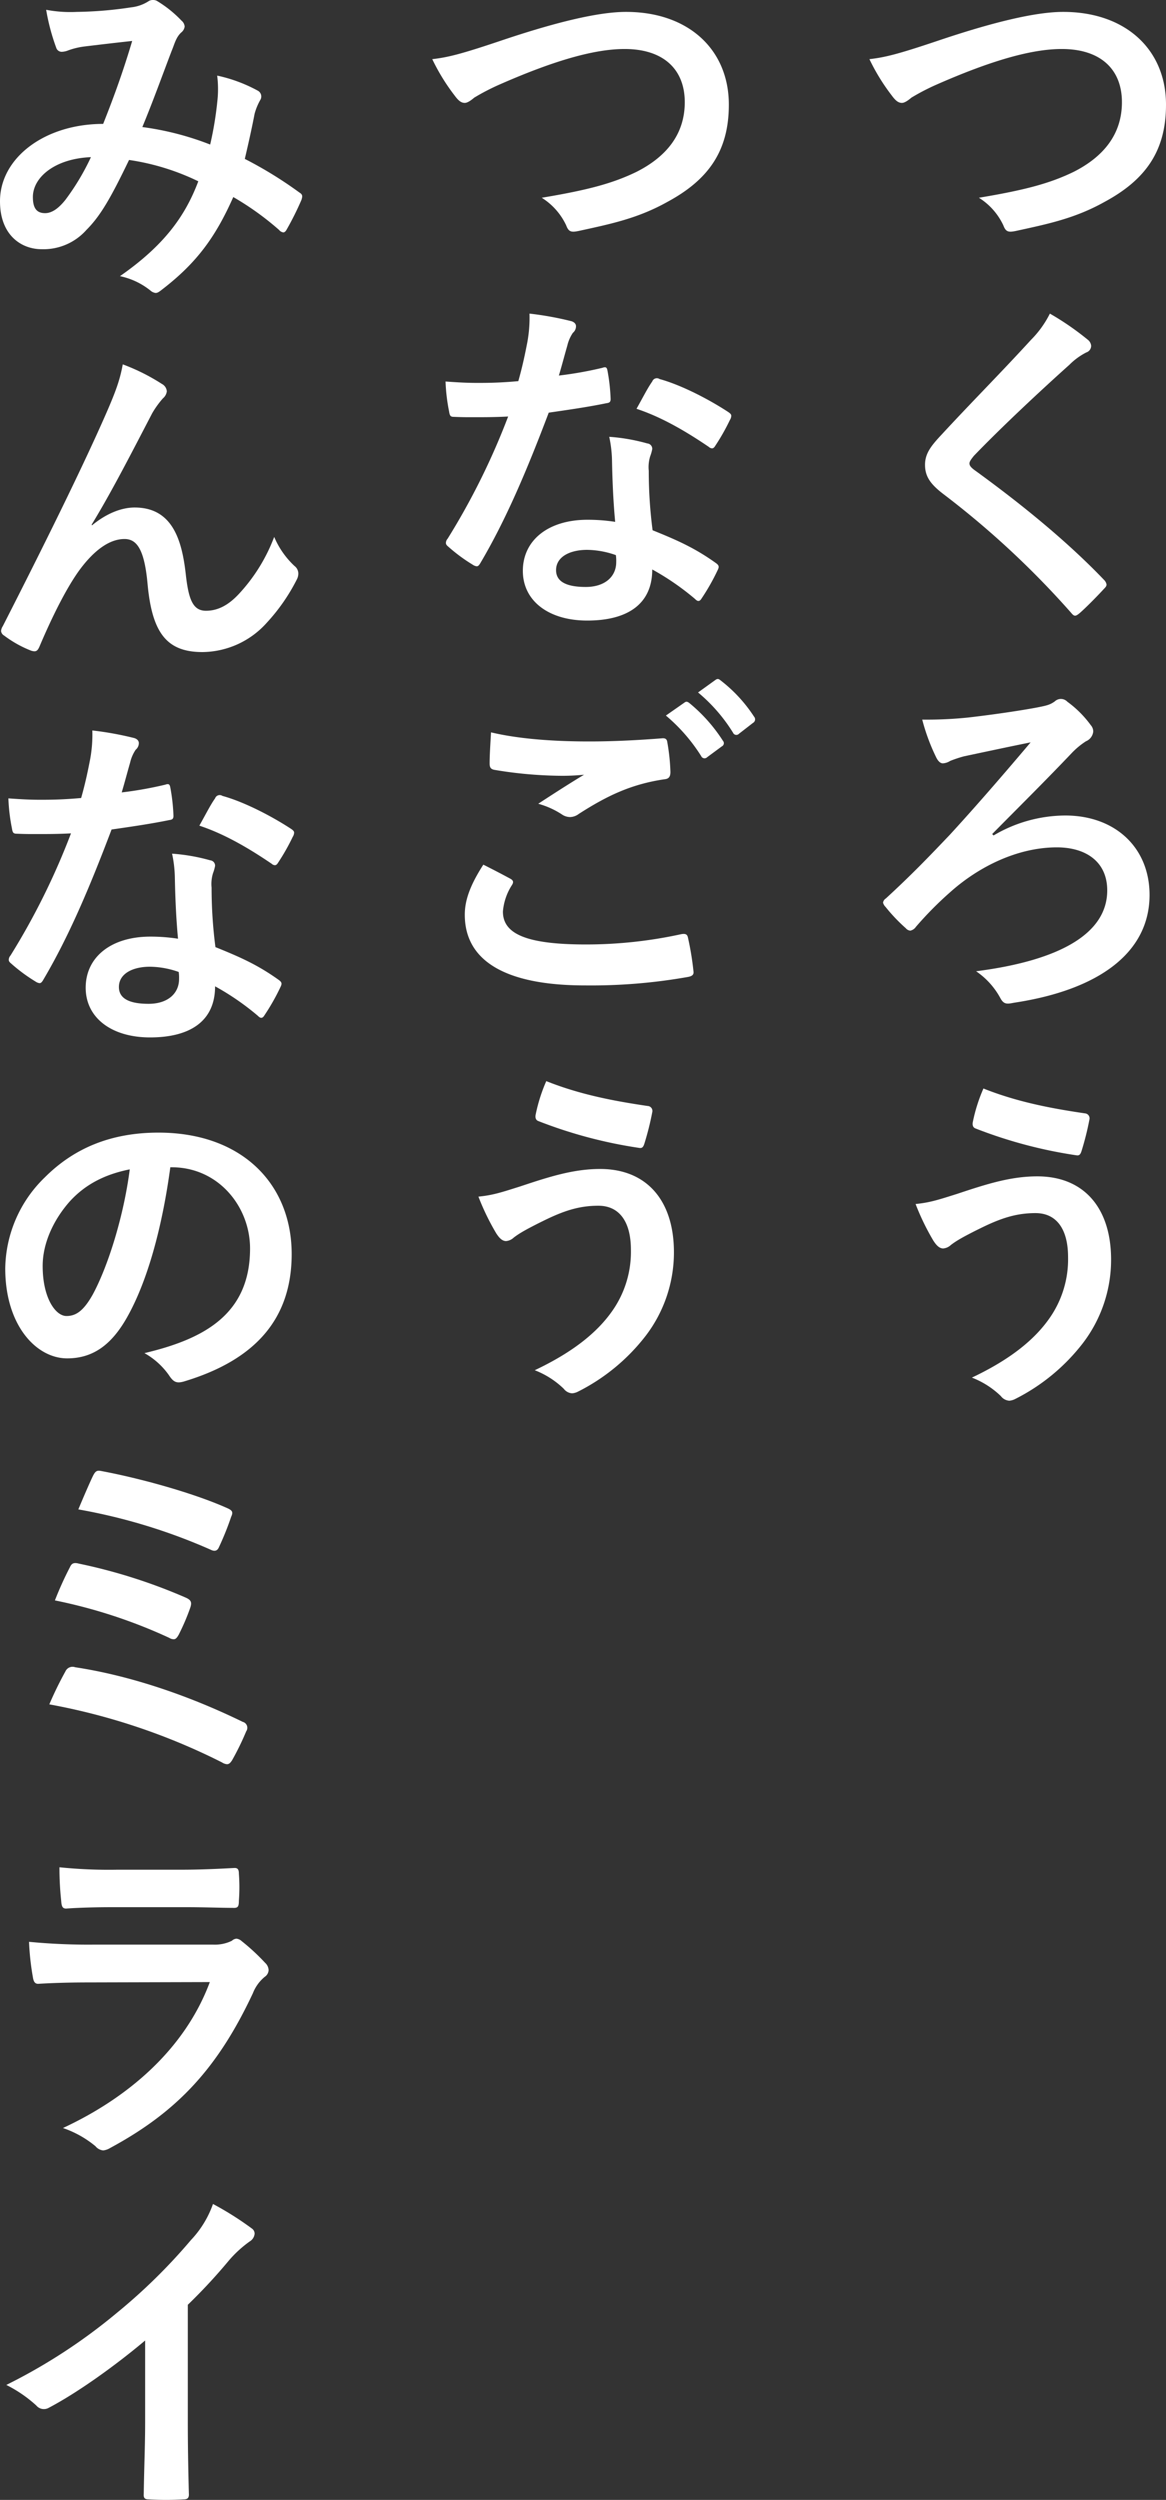 <svg xmlns="http://www.w3.org/2000/svg" width="266.722" height="571.406" viewBox="0 0 266.722 571.406">
  <rect x="0" y="0" width="266.722" height="571.406" fill="#333333" stroke="none"/>
  <g id="グループ_6" data-name="グループ 6" transform="translate(-1349.16 -261.608)">
    <g id="グループ_5" data-name="グループ 5">
      <path id="パス_16" data-name="パス 16" d="M1563.561,270.968c12.32-4.161,22.32-6.64,28.8-6.64,14.321,0,23.521,8.64,23.521,21.2,0,10.48-4.561,17.12-14.08,22.24-6.721,3.761-12.961,5.04-20.322,6.641-1.6.319-2.239.24-2.8-1.281a14.857,14.857,0,0,0-5.6-6.32c10.56-1.76,16.24-3.28,21.68-5.92,6.8-3.44,11.041-8.56,11.041-15.92,0-7.52-4.881-12.161-13.761-12.161-7.2,0-16.721,2.881-28.881,8.241a50.971,50.971,0,0,0-5.519,2.88c-1.12.96-1.761,1.2-2.161,1.2-.8,0-1.44-.48-2.32-1.68a46.5,46.5,0,0,1-5.12-8.32C1551.561,274.728,1554.521,274.008,1563.561,270.968Z" fill="#fff"/>
      <path id="パス_17" data-name="パス 17" d="M1598.121,339.369a1.961,1.961,0,0,1,.641,1.28,1.607,1.607,0,0,1-1.12,1.52,15.155,15.155,0,0,0-3.841,2.8c-6.88,6.16-15.68,14.4-21.84,20.8-.721.881-1.04,1.361-1.04,1.761,0,.48.319.88,1.04,1.44,10.4,7.52,21.2,16.24,29.761,25.2a1.924,1.924,0,0,1,.559,1.04c0,.32-.16.56-.559.96-1.841,2-4.16,4.321-5.521,5.52-.479.4-.8.64-1.12.64s-.56-.24-.96-.72A201.939,201.939,0,0,0,1565,374.57c-3.041-2.32-4.24-4.08-4.24-6.721s1.439-4.4,3.92-7.04c6.8-7.359,13.44-14,20.32-21.52a23.088,23.088,0,0,0,4.32-6A63.7,63.7,0,0,1,1598.121,339.369Z" fill="#fff"/>
      <path id="パス_18" data-name="パス 18" d="M1576.44,452.568a32.443,32.443,0,0,1,16.4-4.56c11.44,0,19.28,7.36,19.28,18.16,0,13.04-11.359,21.681-31.04,24.641-1.6.32-2.32.4-3.12-1.12a17.411,17.411,0,0,0-5.521-6.08c19.361-2.48,30-8.72,30-18.481,0-6.559-4.879-9.84-11.52-9.84-8.8,0-17.681,4.241-24.4,10.241a80.782,80.782,0,0,0-7.84,7.92,2.075,2.075,0,0,1-1.281.879,1.505,1.505,0,0,1-1.04-.559,39.107,39.107,0,0,1-4.64-4.881,2.052,2.052,0,0,1-.56-.96,1.372,1.372,0,0,1,.64-.96c5.841-5.359,9.841-9.52,14.64-14.56,4.561-4.96,10.641-11.84,18.481-21.121-5.521,1.121-10,2.081-15.28,3.2a28.427,28.427,0,0,0-3.12,1.04,3.507,3.507,0,0,1-1.68.56c-.561,0-1.12-.48-1.6-1.52a45.712,45.712,0,0,1-3.12-8.48,91.874,91.874,0,0,0,10.561-.48c4.88-.56,11.12-1.441,15.44-2.24,2.48-.48,3.2-.641,4.32-1.44a2.03,2.03,0,0,1,2.88.08,24.355,24.355,0,0,1,5.361,5.36,2.2,2.2,0,0,1,.559,1.439,2.721,2.721,0,0,1-1.679,2.241,17.734,17.734,0,0,0-3.121,2.56c-6.24,6.56-12,12.24-18.32,18.64Z" fill="#fff"/>
      <path id="パス_19" data-name="パス 19" d="M1568.12,534.487c6.721-2.241,12.241-4,18.321-4,10.72,0,16.88,7.28,16.88,19.04a31.357,31.357,0,0,1-6.48,19.121,45.18,45.18,0,0,1-15.441,12.72,3.6,3.6,0,0,1-1.359.4,2.6,2.6,0,0,1-1.92-1.04,19.755,19.755,0,0,0-6.641-4.24c8.8-4.16,14.241-8.64,17.6-13.361a23.432,23.432,0,0,0,4.4-14.16c0-6.639-2.8-10.08-7.44-10.08-4.48,0-8,1.2-12.561,3.441-4.719,2.319-5.839,3.119-6.8,3.839a2.917,2.917,0,0,1-1.76.8c-1.04,0-1.761-1.04-2.24-1.76a55.24,55.24,0,0,1-4.08-8.4C1561.881,536.487,1563.8,535.847,1568.12,534.487Zm29.2-18.4a1.142,1.142,0,0,1,1.04,1.441,65.006,65.006,0,0,1-1.759,7.04c-.241.8-.481,1.2-1.121,1.12a105.705,105.705,0,0,1-23.2-6.16c-.4-.16-.8-.561-.559-1.6a37.631,37.631,0,0,1,2.4-7.519C1581.561,513.367,1589.081,514.886,1597.321,516.086Z" fill="#fff"/>
      <path id="パス_20" data-name="パス 20" d="M1463.561,270.968c12.32-4.161,22.32-6.64,28.8-6.64,14.321,0,23.521,8.64,23.521,21.2,0,10.48-4.561,17.12-14.08,22.24-6.721,3.761-12.961,5.04-20.322,6.641-1.6.319-2.239.24-2.8-1.281a14.857,14.857,0,0,0-5.6-6.32c10.56-1.76,16.24-3.28,21.68-5.92,6.8-3.44,11.041-8.56,11.041-15.92,0-7.52-4.881-12.161-13.761-12.161-7.2,0-16.721,2.881-28.881,8.241a50.971,50.971,0,0,0-5.519,2.88c-1.12.96-1.761,1.2-2.161,1.2-.8,0-1.44-.48-2.32-1.68a46.5,46.5,0,0,1-5.12-8.32C1451.561,274.728,1454.521,274.008,1463.561,270.968Z" fill="#fff"/>
      <path id="パス_21" data-name="パス 21" d="M1486.921,345.689c.72-.24,1.04-.24,1.2.639a43.413,43.413,0,0,1,.72,6.481c0,.72-.32.88-.96.96-4.32.88-8.24,1.44-13.2,2.16-5.12,13.52-9.84,24.561-15.6,34.321-.319.559-.559.8-.88.8a2.222,2.222,0,0,1-.96-.4,38.053,38.053,0,0,1-5.52-4.08c-.4-.321-.56-.56-.56-.881a1.531,1.531,0,0,1,.4-.96,161.313,161.313,0,0,0,13.839-27.92c-3.04.16-5.519.16-8,.16-1.759,0-2.4,0-4.4-.08-.8,0-.96-.24-1.12-1.28a41.8,41.8,0,0,1-.8-6.8c3.28.24,5.12.32,7.441.32,3.12,0,5.519-.08,9.2-.4.96-3.36,1.519-6.08,2.08-8.961a31.02,31.02,0,0,0,.479-6.48,73.774,73.774,0,0,1,9.361,1.681c.8.159,1.28.639,1.28,1.2a1.97,1.97,0,0,1-.72,1.52,8.781,8.781,0,0,0-1.28,2.96c-.561,1.921-1.2,4.4-1.92,6.8A85.981,85.981,0,0,0,1486.921,345.689Zm2.24,21.44a28.094,28.094,0,0,0-.64-5.68,43.244,43.244,0,0,1,8.72,1.52,1.229,1.229,0,0,1,1.12,1.28,10.021,10.021,0,0,1-.48,1.68,8.314,8.314,0,0,0-.319,3.28,104.454,104.454,0,0,0,.879,13.6c5.76,2.321,9.68,4.081,14.4,7.441.8.559.88.88.479,1.68a49.231,49.231,0,0,1-3.679,6.48c-.241.4-.481.56-.72.56s-.481-.16-.8-.48a59.417,59.417,0,0,0-9.76-6.72c0,8-5.759,11.68-14.881,11.68-8.8,0-14.719-4.48-14.719-11.36,0-6.96,5.76-11.68,14.8-11.68a41.225,41.225,0,0,1,6.32.48C1489.4,375.769,1489.241,370.889,1489.161,367.129Zm-5.681,20.16c-4,0-7.12,1.6-7.12,4.641,0,2.56,2.241,3.84,6.8,3.84,4.32,0,6.96-2.32,6.96-5.68a9.22,9.22,0,0,0-.08-1.6A20.361,20.361,0,0,0,1483.48,387.289Zm14.881-38.48a1.116,1.116,0,0,1,1.68-.56c4.721,1.28,11.041,4.48,15.681,7.52.48.32.719.56.719.88a1.915,1.915,0,0,1-.319.96,48.779,48.779,0,0,1-3.36,5.92c-.241.4-.481.56-.72.56a1.119,1.119,0,0,1-.721-.32c-4.719-3.2-10.479-6.72-16.56-8.72C1496.121,352.649,1497.321,350.249,1498.361,348.809Z" fill="#fff"/>
      <path id="パス_22" data-name="パス 22" d="M1465.881,462.444c.72.4.8.8.4,1.44a13.146,13.146,0,0,0-2.08,6.08c0,5.04,5.2,7.52,18.961,7.52a101.794,101.794,0,0,0,21.681-2.32c1.12-.24,1.519,0,1.679.72a66.68,66.68,0,0,1,1.281,7.84c.08.721-.4,1.04-1.361,1.2a126.891,126.891,0,0,1-23.44,1.92c-18.48,0-27.521-5.76-27.521-16.16,0-3.28,1.2-6.72,4.241-11.44C1461.8,460.284,1463.8,461.324,1465.881,462.444Zm18.08-31.361c5.84,0,11.52-.32,16.641-.72.8-.08,1.12.24,1.2.88a46.85,46.85,0,0,1,.719,6.8c0,1.12-.4,1.6-1.36,1.681-7.6,1.119-13.12,3.759-19.6,7.919a3.411,3.411,0,0,1-2,.721,3.368,3.368,0,0,1-1.68-.48,19.085,19.085,0,0,0-5.6-2.56c4.16-2.721,7.681-4.961,10.481-6.641a48.849,48.849,0,0,1-5.84.24,95.747,95.747,0,0,1-14.721-1.36c-.72-.16-1.04-.48-1.04-1.44,0-1.92.16-4.24.32-7.12C1467.561,430.443,1475.241,431.083,1483.961,431.083Zm21.761-8.88c.4-.32.719-.24,1.2.16a36.84,36.84,0,0,1,7.6,8.56.806.806,0,0,1-.24,1.28l-3.359,2.48a.836.836,0,0,1-1.36-.24,39.7,39.7,0,0,0-8.081-9.28Zm7.12-5.2c.479-.32.72-.24,1.2.16a33.41,33.41,0,0,1,7.6,8.24.924.924,0,0,1-.241,1.44l-3.2,2.48a.821.821,0,0,1-1.36-.24,37.869,37.869,0,0,0-8-9.2Z" fill="#fff"/>
      <path id="パス_23" data-name="パス 23" d="M1468.12,532.8c6.721-2.24,12.241-4,18.321-4,10.72,0,16.88,7.28,16.88,19.04a31.357,31.357,0,0,1-6.48,19.121,45.169,45.169,0,0,1-15.441,12.72,3.6,3.6,0,0,1-1.359.4,2.6,2.6,0,0,1-1.92-1.04,19.77,19.77,0,0,0-6.641-4.24c8.8-4.16,14.241-8.64,17.6-13.36a23.436,23.436,0,0,0,4.4-14.16c0-6.64-2.8-10.081-7.44-10.081-4.48,0-8,1.2-12.561,3.441-4.719,2.319-5.839,3.119-6.8,3.84a2.923,2.923,0,0,1-1.76.8c-1.04,0-1.761-1.041-2.24-1.76a55.261,55.261,0,0,1-4.08-8.4C1461.881,534.8,1463.8,534.165,1468.12,532.8Zm29.2-18.4a1.141,1.141,0,0,1,1.04,1.44,64.889,64.889,0,0,1-1.759,7.04c-.241.8-.481,1.2-1.121,1.12a105.647,105.647,0,0,1-23.2-6.16c-.4-.16-.8-.56-.559-1.6a37.64,37.64,0,0,1,2.4-7.52C1481.561,511.685,1489.081,513.2,1497.321,514.405Z" fill="#fff"/>
      <path id="パス_24" data-name="パス 24" d="M1398.921,284.328a25.016,25.016,0,0,0-.08-5.439,34.536,34.536,0,0,1,9.28,3.439,1.507,1.507,0,0,1,.561,2.161,13.459,13.459,0,0,0-1.281,3.12c-.639,3.36-1.439,6.88-2.24,10.32a92.519,92.519,0,0,1,12.481,7.68c.8.48.719.88.48,1.68a69.134,69.134,0,0,1-3.44,6.88c-.241.4-.481.56-.72.56a1.518,1.518,0,0,1-.96-.56,65.062,65.062,0,0,0-10.481-7.52c-4.08,9.2-8.4,15.04-16.16,21.041-.72.56-1.12.88-1.6.88a2.186,2.186,0,0,1-1.2-.56,16.5,16.5,0,0,0-6.96-3.28c10-6.961,14.88-13.6,17.92-21.681a54.092,54.092,0,0,0-15.84-4.88c-4.241,8.8-6.56,12.8-9.76,16a13.133,13.133,0,0,1-10.24,4.4c-4.641,0-9.521-3.2-9.521-10.961,0-9.92,10.24-17.68,23.6-17.68,2.639-6.641,4.639-12.241,6.639-18.96-4.4.48-8.4.96-11.04,1.279a16.847,16.847,0,0,0-3.6.88,4.216,4.216,0,0,1-1.441.321,1.3,1.3,0,0,1-1.28-.881,48.454,48.454,0,0,1-2.319-8.72,29.8,29.8,0,0,0,7.04.48,89.277,89.277,0,0,0,12.4-1.04,9.227,9.227,0,0,0,3.92-1.36,1.759,1.759,0,0,1,1.04-.32,1.836,1.836,0,0,1,1.12.32,26.736,26.736,0,0,1,5.44,4.4,1.92,1.92,0,0,1,.72,1.36,2.061,2.061,0,0,1-.8,1.36c-1.2,1.12-1.521,2.64-2.161,4.16-2.08,5.441-4.32,11.681-6.72,17.441a66.339,66.339,0,0,1,15.52,4A78.947,78.947,0,0,0,1398.921,284.328Zm-42.24,22.321c0,2.56.88,3.68,2.8,3.68,1.52,0,3.041-1.04,4.64-3.04a54.624,54.624,0,0,0,5.841-9.76C1361.8,297.849,1356.681,302.089,1356.681,306.649Z" fill="#fff"/>
      <path id="パス_25" data-name="パス 25" d="M1370.2,381.69c3.2-2.64,6.641-4.08,9.761-4.08,8.64,0,10.8,7.44,11.68,15.12.64,5.841,1.6,8.481,4.64,8.481,2.88,0,5.281-1.441,7.521-3.841a39.59,39.59,0,0,0,8.08-13.04,19.425,19.425,0,0,0,4.639,6.641,2.188,2.188,0,0,1,.88,1.679,2.84,2.84,0,0,1-.319,1.361,43.3,43.3,0,0,1-6.881,9.92,19.984,19.984,0,0,1-14.72,6.72c-8.08,0-11.52-4.24-12.56-15.521-.72-8-2.481-10.32-5.28-10.32-3.44,0-6.88,2.56-10.08,6.8-2.88,3.841-6.241,10.4-9.361,17.761-.479,1.12-.88,1.28-1.92.96a25.848,25.848,0,0,1-6.16-3.44,1.4,1.4,0,0,1-.72-1.041,2.4,2.4,0,0,1,.4-1.119c11.68-22.881,19.041-38.161,23.44-48.161,2.321-5.281,3.361-8.08,4-11.68a46.294,46.294,0,0,1,8.96,4.48,2.086,2.086,0,0,1,1.12,1.679,2.5,2.5,0,0,1-.88,1.6,20.853,20.853,0,0,0-2.48,3.441c-5.12,9.84-9.44,18.24-13.84,25.44Z" fill="#fff"/>
      <path id="パス_26" data-name="パス 26" d="M1386.921,440.97c.72-.24,1.04-.24,1.2.64a43.4,43.4,0,0,1,.72,6.48c0,.72-.32.88-.96.96-4.32.88-8.24,1.44-13.2,2.16-5.12,13.521-9.84,24.561-15.6,34.321-.319.56-.559.8-.88.8a2.222,2.222,0,0,1-.96-.4,37.979,37.979,0,0,1-5.52-4.08c-.4-.32-.56-.561-.56-.88a1.527,1.527,0,0,1,.4-.96A161.319,161.319,0,0,0,1365.4,452.09c-3.04.16-5.519.16-8,.16-1.759,0-2.4,0-4.4-.08-.8,0-.96-.24-1.12-1.28a41.8,41.8,0,0,1-.8-6.8c3.28.24,5.12.32,7.441.32,3.12,0,5.519-.08,9.2-.4.96-3.36,1.519-6.08,2.08-8.96a31.024,31.024,0,0,0,.479-6.48,73.963,73.963,0,0,1,9.361,1.68c.8.16,1.28.64,1.28,1.2a1.97,1.97,0,0,1-.72,1.52,8.771,8.771,0,0,0-1.28,2.96c-.561,1.92-1.2,4.4-1.92,6.8A85.981,85.981,0,0,0,1386.921,440.97Zm2.24,21.441a28.1,28.1,0,0,0-.64-5.681,43.244,43.244,0,0,1,8.72,1.52,1.23,1.23,0,0,1,1.12,1.281,10.024,10.024,0,0,1-.48,1.679,8.317,8.317,0,0,0-.319,3.281,104.476,104.476,0,0,0,.879,13.6c5.76,2.32,9.68,4.08,14.4,7.44.8.56.88.88.479,1.68a49.231,49.231,0,0,1-3.679,6.48c-.241.4-.481.56-.72.56s-.481-.16-.8-.48a59.415,59.415,0,0,0-9.76-6.72c0,8-5.759,11.68-14.881,11.68-8.8,0-14.719-4.48-14.719-11.361,0-6.959,5.76-11.679,14.8-11.679a41.332,41.332,0,0,1,6.32.479C1389.4,471.05,1389.241,466.17,1389.161,462.411Zm-5.681,20.16c-4,0-7.12,1.6-7.12,4.64,0,2.56,2.241,3.84,6.8,3.84,4.32,0,6.96-2.32,6.96-5.681a9.213,9.213,0,0,0-.08-1.6A20.389,20.389,0,0,0,1383.48,482.571Zm14.881-38.481a1.116,1.116,0,0,1,1.68-.56c4.721,1.28,11.041,4.48,15.681,7.52.48.32.719.56.719.88a1.915,1.915,0,0,1-.319.96,48.779,48.779,0,0,1-3.36,5.92c-.241.4-.481.56-.72.56a1.119,1.119,0,0,1-.721-.32c-4.719-3.2-10.479-6.72-16.56-8.72C1396.121,447.93,1397.321,445.53,1398.361,444.09Z" fill="#fff"/>
      <path id="パス_27" data-name="パス 27" d="M1388.121,528.411c-1.84,13.6-5.2,26.08-10,34.48-3.44,6-7.6,9.2-13.6,9.2-7.041,0-14.161-7.519-14.161-20.56a29.479,29.479,0,0,1,9.04-20.8c6.72-6.721,15.2-10.24,26-10.24,19.2,0,30.481,11.839,30.481,27.76,0,14.88-8.4,24.241-24.641,29.12-1.679.481-2.4.161-3.44-1.44a16.99,16.99,0,0,0-5.6-5.04c13.521-3.2,24.16-8.8,24.16-23.92,0-9.52-7.2-18.56-17.92-18.56Zm-22.961,7.759c-3.84,4.321-6.24,9.681-6.24,14.8,0,7.36,2.961,11.44,5.44,11.44,2.08,0,3.84-1.04,6-4.88,3.521-6.48,7.12-18,8.481-28.641C1373.24,530.01,1368.761,532.25,1365.16,536.17Z" fill="#fff"/>
      <path id="パス_28" data-name="パス 28" d="M1364.12,643.653a1.78,1.78,0,0,1,2.24-.96c12.161,1.84,25.521,6.24,38.322,12.48a1.4,1.4,0,0,1,.8,2.16,62.538,62.538,0,0,1-3.2,6.561c-.4.64-.719.96-1.2.96a2.378,2.378,0,0,1-1.12-.4,145.739,145.739,0,0,0-39.521-13.28A82.883,82.883,0,0,1,1364.12,643.653Zm1.04-23.84c.4-.881.881-1.12,2.08-.8a124.852,124.852,0,0,1,24.4,7.761c1.28.559,1.44,1.12,1.04,2.319a50.824,50.824,0,0,1-2.64,6.16c-.4.721-.72,1.04-1.12,1.04a1.935,1.935,0,0,1-1.04-.319,117.809,117.809,0,0,0-26.16-8.561A78.012,78.012,0,0,1,1365.16,619.813Zm5.28-20.881c.641-1.28,1.04-1.28,2.161-1.04,8.48,1.6,20.56,4.88,28.48,8.4,1.28.56,1.44.96.96,2a66.409,66.409,0,0,1-2.8,6.96c-.4.96-1.12.96-1.92.56a131.07,131.07,0,0,0-30.241-9.2C1368.041,604.292,1369.8,600.212,1370.44,598.932Z" fill="#fff"/>
      <path id="パス_29" data-name="パス 29" d="M1369.881,714.73c-4,0-8,.08-12,.32-.72,0-1.04-.48-1.2-1.52a60.3,60.3,0,0,1-.88-8.08,141.555,141.555,0,0,0,14.72.64h27.44a8.8,8.8,0,0,0,4.24-.88,1.723,1.723,0,0,1,1.04-.48,2.056,2.056,0,0,1,1.2.56,47.327,47.327,0,0,1,5.361,4.96,2.362,2.362,0,0,1,.8,1.68,1.934,1.934,0,0,1-.88,1.521,9.15,9.15,0,0,0-2.72,3.759c-8,17.04-17.2,27.04-32.642,35.361a3.839,3.839,0,0,1-1.6.56,2.608,2.608,0,0,1-1.76-.96,23.463,23.463,0,0,0-7.44-4.16c14.8-6.88,27.84-17.921,33.6-33.361Zm5.36-17.2c-3.6,0-7.6.08-10.961.32-.8,0-1.04-.48-1.12-1.761a69.961,69.961,0,0,1-.4-7.679,110.223,110.223,0,0,0,13.12.559h14.4c5.2,0,9.441-.239,12.561-.4.72,0,.96.4.96,1.28a40.847,40.847,0,0,1,0,6.239c0,1.361-.24,1.681-1.441,1.6-2.639,0-6.4-.16-11.28-.16Z" fill="#fff"/>
      <path id="パス_30" data-name="パス 30" d="M1392.121,814.894c0,5.519.08,10.24.24,16.64.08,1.04-.32,1.36-1.2,1.36a66.712,66.712,0,0,1-8,0c-.88,0-1.2-.32-1.12-1.28.08-5.76.32-10.96.32-16.4V796.574c-7.041,5.92-15.6,12-22,15.359a2.255,2.255,0,0,1-1.2.32,2.231,2.231,0,0,1-1.68-.8,29.934,29.934,0,0,0-6.879-4.719,128.5,128.5,0,0,0,25.2-16.4,129.794,129.794,0,0,0,17.04-16.72,23.161,23.161,0,0,0,5.04-8.241,71.4,71.4,0,0,1,8.881,5.6,1.417,1.417,0,0,1,.639,1.2,2.287,2.287,0,0,1-1.12,1.761,26.447,26.447,0,0,0-4.8,4.4,126.27,126.27,0,0,1-9.36,10.08Z" fill="#fff"/>
    </g>
  </g>
</svg>
